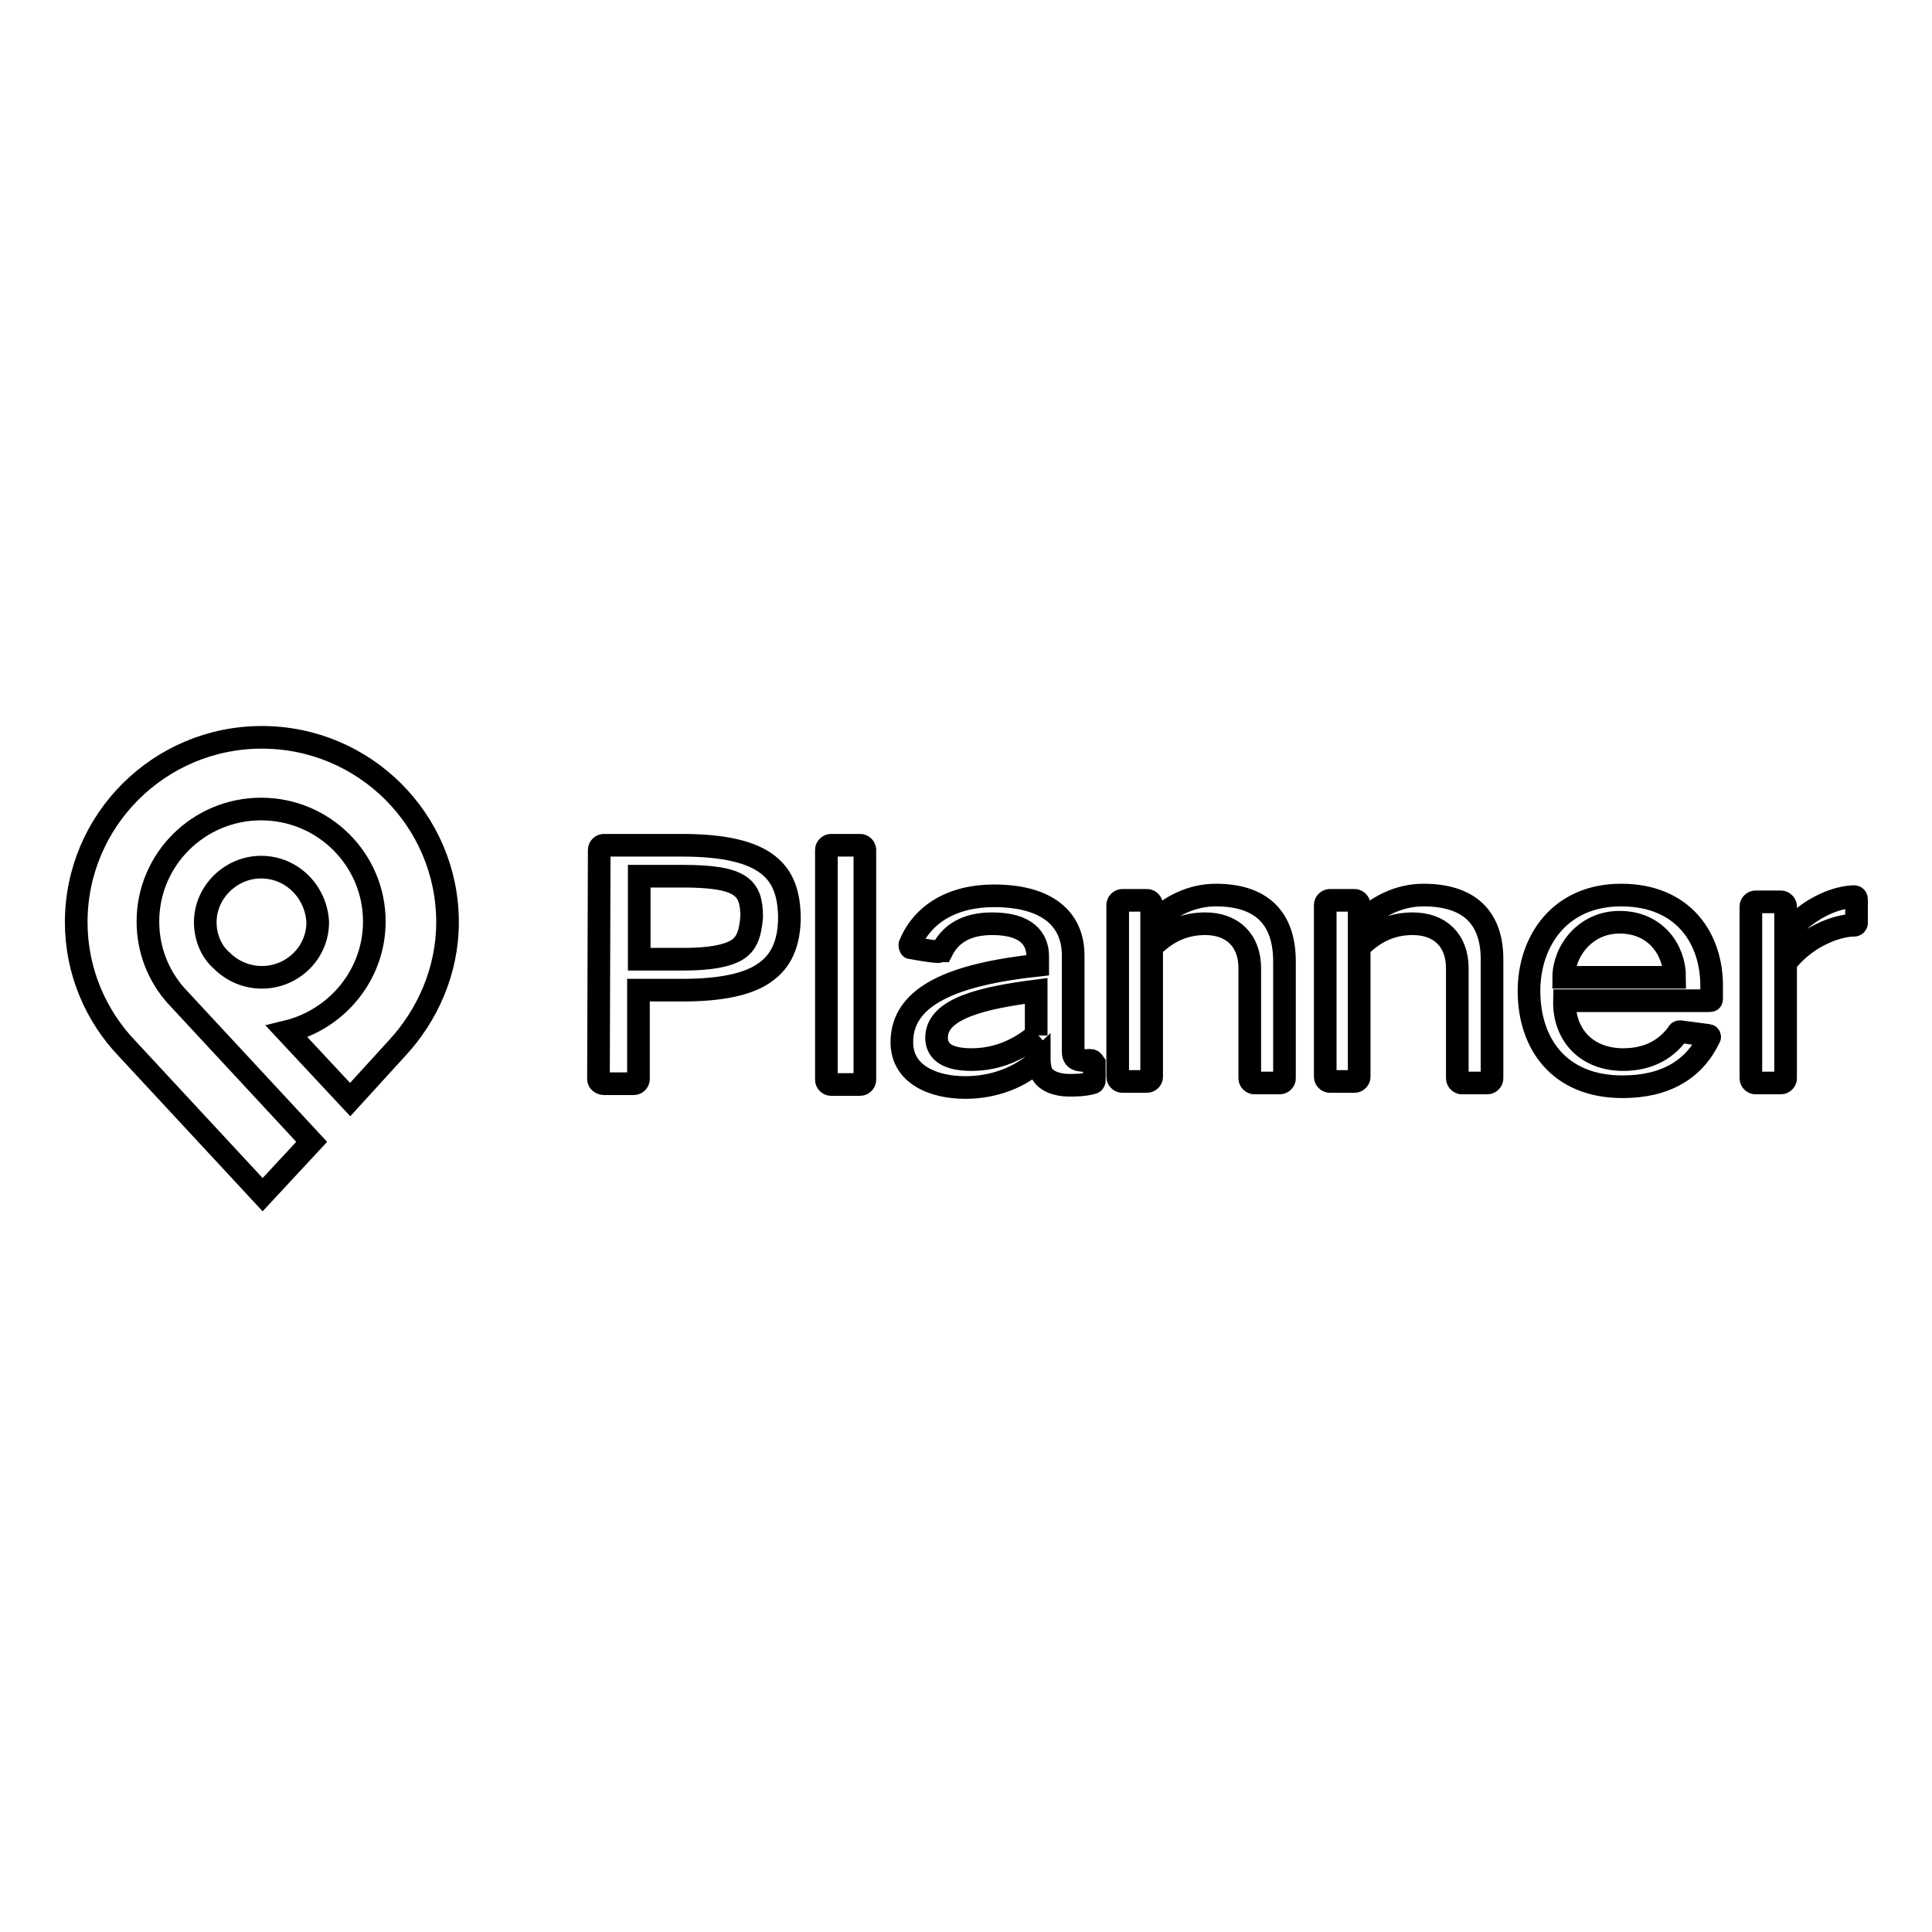 <?xml version="1.0" encoding="utf-8"?>
<!-- Svg Vector Icons : http://www.onlinewebfonts.com/icon -->
<!DOCTYPE svg PUBLIC "-//W3C//DTD SVG 1.1//EN" "http://www.w3.org/Graphics/SVG/1.1/DTD/svg11.dtd">
<svg version="1.1" xmlns="http://www.w3.org/2000/svg" xmlns:xlink="http://www.w3.org/1999/xlink" x="0px" y="0px" viewBox="0 0 256 256" enable-background="new 0 0 256 256" xml:space="preserve">
<g><g><path stroke-width="3" fill-opacity="0" stroke="#000000"  d="M59.3,122.2c0-13.5-11-24.5-24.6-24.5c-13.6,0-24.6,11-24.6,24.5c0,6.5,2.6,12.4,6.7,16.7l0,0l18,19.4l6.5-7l-18-19.4l0,0c-2.3-2.6-3.7-6-3.7-9.8c0-8.2,6.7-14.9,15-14.9s15,6.7,15,14.9c0,7.1-5,13-11.6,14.6l8.4,9l6.2-6.8l0,0C56.6,134.6,59.3,128.7,59.3,122.2z M34.6,114.9c-4,0-7.4,3.3-7.4,7.3c0,2,0.8,3.9,2.2,5.1l0,0c1.4,1.4,3.3,2.2,5.3,2.2c4,0,7.4-3.2,7.4-7.3C41.9,118.2,38.7,114.9,34.6,114.9z"/><path stroke-width="3" fill-opacity="0" stroke="#000000"  d="M90.3,112c-3.4,0-3.3,0-5.9,0h-0.5h-0.1H80c-0.3,0-0.6,0.3-0.6,0.6L79.3,143c0,0.3,0.3,0.6,0.8,0.6h3.9c0.3,0,0.6-0.3,0.6-0.6v-11.8h5.9c5.1,0,8.7-0.8,10.8-2.3c2.2-1.5,3.3-3.9,3.3-7.4C104.5,115.8,102,112,90.3,112z M97.6,125.9c-1.4,0.8-3.6,1.2-7.1,1.2h-0.1l0,0h-5.7v-11h5.7l0,0l0,0c7.9,0,9.2,1.5,9.2,5.4C99.4,123.9,98.9,125.1,97.6,125.9z M144.5,140.5c-1.7,0.1-2.3-0.1-2.3-1.2v-12.7c0-4.8-3.4-7.9-10.5-7.9c-5.6,0-9.5,2.5-11.1,6.4c-0.1,0.1,0,0.5,0.1,0.5c0.1,0,2.8,0.5,3.6,0.5c0.1,0,0.3-0.1,0.5-0.1c1.4-2.8,4-3.6,6.7-3.6c4.5,0,6,2,6,4.3v1.2c-11.1,1.2-18,4-18,10.2c0,4.3,4.2,6,8.4,6c3.9,0,7.4-1.4,9.8-3.7c0,0.1,0.1,1.5,0.3,1.7c0.5,1.2,2.2,1.7,3.6,1.7c0.9,0,2,0,3.1-0.3c0.1,0,0.3-0.1,0.3-0.3v-2.3C144.8,140.6,144.7,140.5,144.5,140.5z M137.4,137.1c-2.3,1.9-5.1,3.3-8.7,3.3c-2.9,0-4.6-0.9-4.6-2.9c0-3.9,6.2-5.3,13.2-6.2v5.9L137.4,137.1L137.4,137.1z M214.8,118.6c-8.2,0-12.2,6.2-12.2,12.7c0,7,4,12.7,12.4,12.7c5.7,0,9.5-2.3,11.5-6.5c0.1-0.1,0-0.3-0.1-0.3c-0.9-0.1-3.6-0.5-3.7-0.5c-0.1,0-0.3,0-0.3,0.1c-1.4,2-3.7,3.6-7.3,3.6c-5,0-7.9-3.4-7.8-7.8c0,0,19,0,19.2,0c0.3,0,0.3-0.1,0.3-0.3v-1.7C226.8,124.4,223.1,118.6,214.8,118.6z M207.2,129.5c0-3.4,2.8-7.3,7.4-7.3c4.8,0,7.3,3.7,7.3,7.3H207.2z M245.7,118.8c-3.4,0.1-7.4,2.6-9.1,5.3v-4c0-0.3-0.3-0.6-0.6-0.6h-3.4c-0.3,0-0.6,0.3-0.6,0.6v22.8c0,0.3,0.3,0.6,0.6,0.6h3.4c0.3,0,0.6-0.3,0.6-0.6v-15.3c2.6-3.4,6.7-5,9.1-5c0.1,0,0.3-0.1,0.3-0.3v-3.1C246,118.8,245.7,118.8,245.7,118.8z M114,112h-3.9c-0.3,0-0.6,0.3-0.6,0.6v30.5c0,0.3,0.3,0.6,0.6,0.6h3.9c0.3,0,0.6-0.3,0.6-0.6v-30.5C114.6,112.3,114.3,112,114,112z M161.1,118.6c-3.1,0-6.2,1.4-8.5,3.9v-2.6c0-0.3-0.3-0.6-0.6-0.6h-3.3c-0.3,0-0.6,0.3-0.6,0.6v22.8c0,0.3,0.3,0.6,0.6,0.6h3.3c0.3,0,0.6-0.3,0.6-0.6v-17.2c2.2-2.2,4.5-3.1,7.1-3.1c3.6,0,5.9,2.2,5.9,5.9l0,0v14.6c0,0.3,0.3,0.6,0.6,0.6h3.4c0.3,0,0.6-0.3,0.6-0.6v-15.5l0,0C170.2,121.6,167.1,118.6,161.1,118.6z M188.6,118.6c-3.1,0-6.2,1.4-8.5,3.9v-2.6c0-0.3-0.3-0.6-0.6-0.6h-3.3c-0.3,0-0.6,0.3-0.6,0.6v22.8c0,0.3,0.3,0.6,0.6,0.6h3.3c0.3,0,0.6-0.3,0.6-0.6v-17.2c2.2-2.2,4.5-3.1,7.1-3.1c3.6,0,5.9,2.2,5.9,5.9l0,0v14.6c0,0.3,0.3,0.6,0.6,0.6h3.4c0.3,0,0.6-0.3,0.6-0.6v-15.5l0,0C197.8,121.6,194.7,118.6,188.6,118.6z"/></g></g>
</svg>